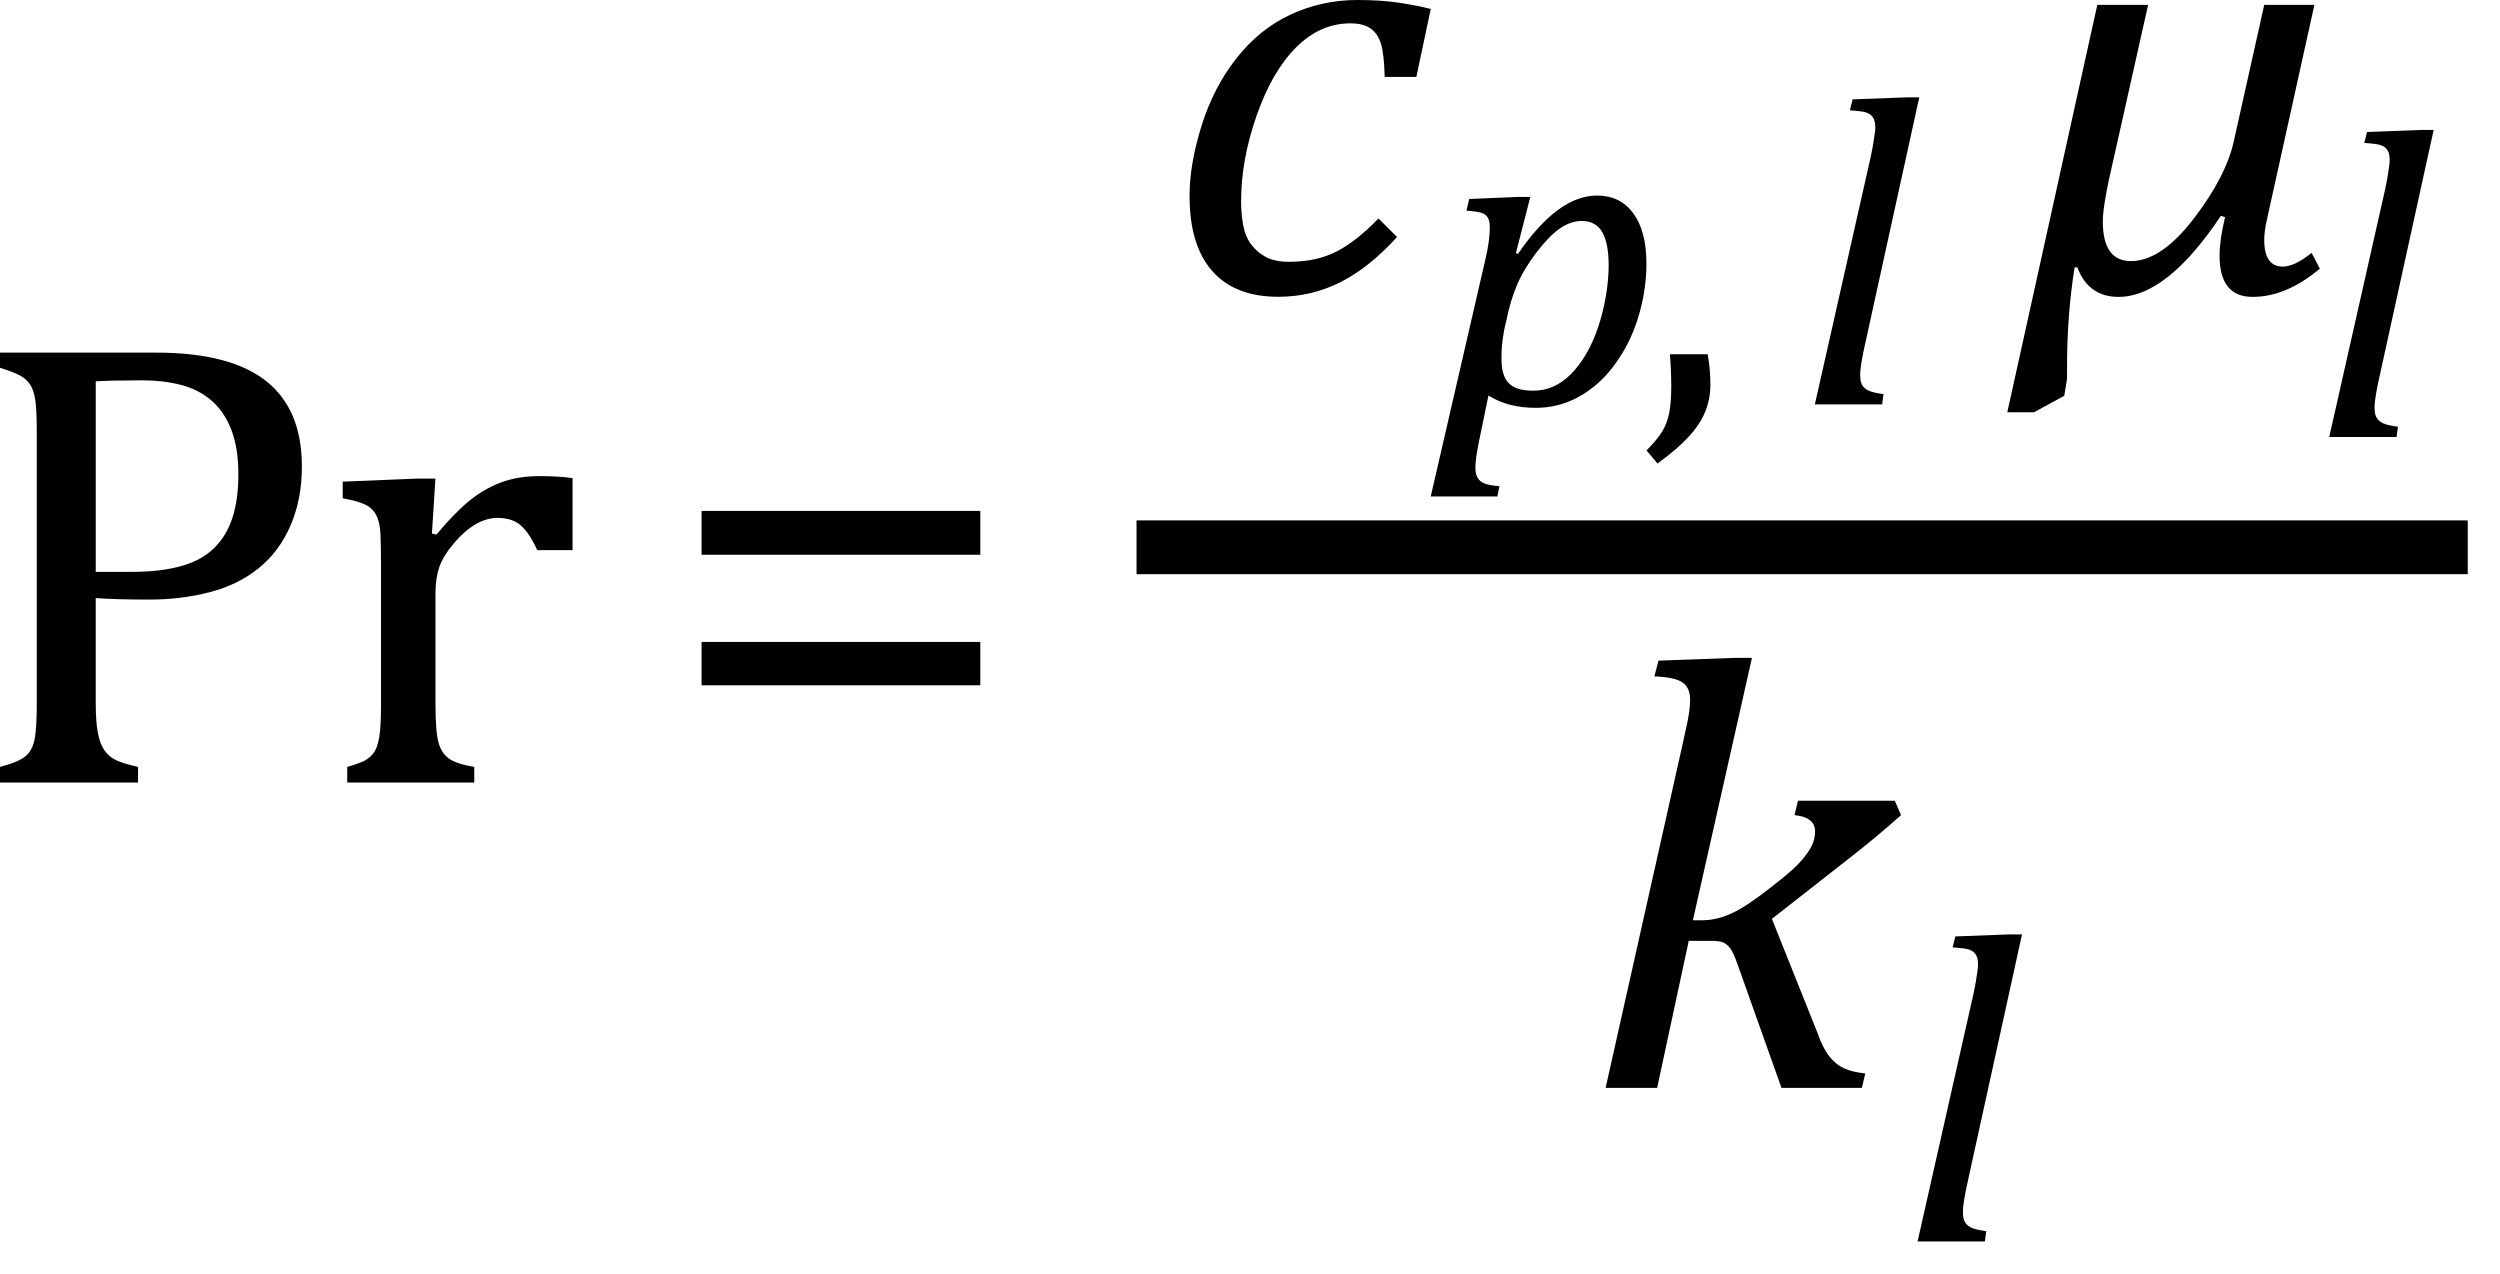 <?xml version="1.0" encoding="UTF-8" standalone="no"?>
<svg
   xmlns:dc="http://purl.org/dc/elements/1.1/"
   xmlns:cc="http://creativecommons.org/ns#"
   xmlns:rdf="http://www.w3.org/1999/02/22-rdf-syntax-ns#"
   xmlns:svg="http://www.w3.org/2000/svg"
   xmlns="http://www.w3.org/2000/svg"
   xmlns:sodipodi="http://sodipodi.sourceforge.net/DTD/sodipodi-0.dtd"
   xmlns:inkscape="http://www.inkscape.org/namespaces/inkscape"
   width="77.504"
   contentScriptType="text/ecmascript"
   preserveAspectRatio="xMidYMid meet"
   font-size="12"
   stroke-miterlimit="10"
   zoomAndPan="magnify"
   version="1.0"
   contentStyleType="text/css"
   font-style="normal"
   height="39.487"
   font-weight="normal"
   y="-9"
   id="svg47"
   sodipodi:docname="eq651d1c85-ae11-4c36-a3c5-dafe8fb50d9f.svg"
   style="font-style:normal;font-weight:normal;font-size:12px;font-family:Dialog;color-interpolation:auto;fill:#000000;fill-opacity:1;stroke:#000000;stroke-width:1;stroke-linecap:square;stroke-linejoin:miter;stroke-miterlimit:10;stroke-dasharray:none;stroke-dashoffset:0;stroke-opacity:1;color-rendering:auto;image-rendering:auto;shape-rendering:auto;text-rendering:auto"
   inkscape:version="0.92.4 (5da689c313, 2019-01-14)">
  <sodipodi:namedview
     pagecolor="#ffffff"
     bordercolor="#666666"
     borderopacity="1"
     objecttolerance="10"
     gridtolerance="10"
     guidetolerance="10"
     inkscape:pageopacity="0"
     inkscape:pageshadow="2"
     inkscape:window-width="1646"
     inkscape:window-height="858"
     id="namedview49"
     showgrid="false"
     fit-margin-bottom="1"
     fit-margin-right="1"
     fit-margin-top="0"
     fit-margin-left="0"
     inkscape:zoom="4.5051383"
     inkscape:cx="32.2188"
     inkscape:cy="22.22669"
     inkscape:window-x="0"
     inkscape:window-y="0"
     inkscape:window-maximized="0"
     inkscape:current-layer="svg47" />
  <!--Converted from MathML using JEuclid-->
  <defs
     id="genericDefs" />
  <g
     style="color-interpolation:linearRGB;color-rendering:optimizeQuality;image-rendering:optimizeQuality;text-rendering:optimizeLegibility"
     id="g5"
     transform="translate(-1.188,24.26)">
    <path
       style="stroke:none"
       inkscape:connector-curvature="0"
       id="path3"
       d="m 4.156,-2.469 q 0,0.578 0.063,0.914 0.062,0.336 0.195,0.539 0.133,0.203 0.351,0.312 0.219,0.109 0.703,0.219 V 0 H 1.188 v -0.484 q 0.594,-0.156 0.805,-0.344 0.211,-0.188 0.273,-0.539 0.062,-0.352 0.062,-1.07 v -8.453 q 0,-0.672 -0.047,-0.977 -0.047,-0.305 -0.164,-0.477 Q 2,-12.516 1.812,-12.617 1.625,-12.719 1.188,-12.859 v -0.469 h 4.844 q 2.281,0 3.398,0.875 1.117,0.875 1.117,2.656 0,1.016 -0.352,1.828 -0.351,0.813 -0.992,1.328 -0.641,0.516 -1.523,0.742 -0.883,0.227 -1.852,0.227 -1.078,0 -1.672,-0.047 z m 0,-4.062 h 1.125 q 1.109,0 1.828,-0.281 0.719,-0.281 1.094,-0.953 0.375,-0.672 0.375,-1.781 0,-0.828 -0.219,-1.391 Q 8.141,-11.5 7.742,-11.844 7.344,-12.188 6.797,-12.328 6.25,-12.469 5.609,-12.469 q -0.969,0 -1.453,0.031 z m 10.422,-1.188 0.141,0.031 q 0.547,-0.656 1,-1.031 0.453,-0.375 0.984,-0.578 0.531,-0.203 1.219,-0.203 0.562,0 1.016,0.062 v 2.234 h -1.094 q -0.234,-0.516 -0.5,-0.758 -0.266,-0.242 -0.734,-0.242 -0.344,0 -0.688,0.203 -0.344,0.203 -0.672,0.594 -0.328,0.391 -0.445,0.734 -0.117,0.344 -0.117,0.812 v 3.422 q 0,0.891 0.102,1.227 0.102,0.336 0.351,0.492 0.25,0.156 0.75,0.234 V 0 h -3.938 v -0.484 q 0.375,-0.109 0.539,-0.195 0.164,-0.086 0.281,-0.242 0.117,-0.156 0.172,-0.484 Q 13,-1.734 13,-2.406 V -6.672 Q 13,-7.297 12.984,-7.68 12.969,-8.062 12.852,-8.289 12.734,-8.516 12.492,-8.625 12.25,-8.734 11.812,-8.812 v -0.516 l 2.281,-0.094 h 0.594 z" />
  </g>
  <g
     style="color-interpolation:linearRGB;color-rendering:optimizeQuality;image-rendering:optimizeQuality;text-rendering:optimizeLegibility"
     id="g9"
     transform="translate(20.531,24.26)">
    <path
       style="stroke:none"
       inkscape:connector-curvature="0"
       id="path7"
       d="m 1.219,-7.062 v -1.359 h 8.641 v 1.359 z m 0,4.047 v -1.344 h 8.641 v 1.344 z" />
  </g>
  <line
     y2="16.967"
     x1="36.068"
     x2="75.671"
     y1="16.967"
     id="line11"
     style="color-interpolation:linearRGB;fill:none;stroke-width:1.667;color-rendering:optimizeQuality;image-rendering:optimizeQuality;text-rendering:optimizeLegibility" />
  <path
     d="M 42.928,2.386 Q 42.907,1.662 42.811,1.353 42.715,1.044 42.491,0.884 42.268,0.724 41.863,0.724 q -0.937,0 -1.683,0.746 -0.746,0.746 -1.225,2.12 -0.479,1.374 -0.479,2.652 0,0.384 0.064,0.735 0.064,0.351 0.245,0.596 0.181,0.245 0.458,0.394 0.277,0.149 0.724,0.149 0.852,0 1.47,-0.32 0.618,-0.319 1.299,-1.023 l 0.575,0.575 q -0.873,0.959 -1.768,1.406 -0.895,0.447 -1.917,0.447 -1.342,0 -2.045,-0.799 -0.703,-0.799 -0.703,-2.333 0,-0.98 0.373,-2.173 Q 37.623,2.706 38.337,1.8 39.051,0.895 40.02,0.447 40.989,0 42.076,0 q 0.746,0 1.3,0.085 0.554,0.085 0.98,0.192 l -0.447,2.109 z"
     id="path13"
     inkscape:connector-curvature="0"
     style="color-interpolation:linearRGB;stroke:none;stroke-width:1;color-rendering:optimizeQuality;image-rendering:optimizeQuality;text-rendering:optimizeLegibility" />
  <g
     style="color-interpolation:linearRGB;stroke-width:0.733;color-rendering:optimizeQuality;image-rendering:optimizeQuality;text-rendering:optimizeLegibility"
     id="g19"
     transform="matrix(1.363,0,0,1.363,44.419,12.537)">
    <path
       style="stroke:none;stroke-width:0.733"
       inkscape:connector-curvature="0"
       id="path17"
       d="M 1.047,0.859 Q 1,1.094 0.984,1.227 0.969,1.359 0.969,1.438 q 0,0.141 0.047,0.227 Q 1.062,1.75 1.172,1.797 1.281,1.844 1.516,1.859 L 1.469,2.094 h -1.516 l 1.25,-5.422 Q 1.297,-3.734 1.297,-4.031 1.297,-4.172 1.25,-4.25 1.203,-4.328 1.102,-4.359 1,-4.391 0.766,-4.406 l 0.062,-0.266 1.109,-0.047 h 0.281 l -0.328,1.281 0.047,0.016 Q 2.844,-4.75 3.734,-4.75 q 0.531,0 0.828,0.406 0.297,0.406 0.297,1.141 0,0.531 -0.141,1.062 Q 4.578,-1.609 4.32,-1.18 4.062,-0.75 3.75,-0.477 3.438,-0.203 3.086,-0.062 2.734,0.078 2.344,0.078 q -0.641,0 -1.078,-0.281 z M 1.625,-1.703 q -0.047,0.266 -0.055,0.398 -0.008,0.133 -0.008,0.274 0,0.375 0.164,0.547 0.164,0.172 0.555,0.172 0.25,0 0.461,-0.094 Q 2.953,-0.5 3.141,-0.688 3.328,-0.875 3.484,-1.141 3.641,-1.406 3.758,-1.75 3.875,-2.094 3.938,-2.469 4,-2.844 4,-3.156 4,-3.672 3.852,-3.922 q -0.148,-0.25 -0.461,-0.25 -0.25,0 -0.492,0.164 -0.242,0.164 -0.531,0.539 -0.289,0.375 -0.445,0.734 -0.156,0.359 -0.25,0.828 z" />
  </g>
  <g
     style="color-interpolation:linearRGB;stroke-width:0.733;color-rendering:optimizeQuality;image-rendering:optimizeQuality;text-rendering:optimizeLegibility"
     id="g23"
     transform="matrix(1.363,0,0,1.363,50.874,12.537)">
    <path
       style="stroke:none;stroke-width:0.733"
       inkscape:connector-curvature="0"
       id="path21"
       d="m 1.516,-1.141 q 0.062,0.344 0.062,0.688 0,0.328 -0.117,0.617 Q 1.344,0.453 1.086,0.734 0.828,1.016 0.375,1.344 L 0.125,1.047 Q 0.359,0.812 0.477,0.625 0.594,0.438 0.641,0.195 q 0.047,-0.242 0.047,-0.602 0,-0.359 -0.031,-0.734 z" />
  </g>
  <g
     style="color-interpolation:linearRGB;stroke-width:0.733;color-rendering:optimizeQuality;image-rendering:optimizeQuality;text-rendering:optimizeLegibility"
     id="g27"
     transform="matrix(1.363,0,0,1.363,55.752,12.537)">
    <path
       style="stroke:none;stroke-width:0.733"
       inkscape:connector-curvature="0"
       id="path25"
       d="M 2.469,-6.984 H 2.75 l -1.266,5.766 q -0.047,0.234 -0.062,0.352 -0.016,0.117 -0.016,0.195 0,0.156 0.047,0.234 0.047,0.078 0.148,0.125 0.102,0.047 0.336,0.078 L 1.906,0 H 0.375 L 1.641,-5.609 Q 1.688,-5.828 1.703,-5.93 1.719,-6.031 1.734,-6.133 1.75,-6.234 1.75,-6.297 1.75,-6.453 1.695,-6.531 1.641,-6.609 1.539,-6.641 1.438,-6.672 1.172,-6.688 l 0.062,-0.25 z" />
  </g>
  <g
     style="color-interpolation:linearRGB;stroke-width:0.733;color-rendering:optimizeQuality;image-rendering:optimizeQuality;text-rendering:optimizeLegibility"
     id="g31"
     transform="matrix(1.363,0,0,1.363,62.314,9.054)">
    <path
       style="stroke:none;stroke-width:0.733"
       inkscape:connector-curvature="0"
       id="path29"
       d="m 7.047,-0.531 q -0.766,0.641 -1.531,0.641 -0.75,0 -0.75,-0.938 0,-0.359 0.125,-0.875 L 4.797,-1.734 q -1.234,1.844 -2.328,1.844 -0.688,0 -0.938,-0.672 H 1.469 q -0.172,1.078 -0.172,2.25 v 0.141 q 0,0.078 0,0.141 L 1.234,2.359 0.547,2.734 h -0.609 l 2.047,-9.266 h 1.156 l -0.781,3.484 q -0.25,1.062 -0.25,1.438 0,0.906 0.641,0.906 0.688,0 1.43,-0.969 0.742,-0.969 0.914,-1.781 l 0.687,-3.078 h 1.141 l -1.078,4.875 q -0.063,0.281 -0.063,0.469 0,0.609 0.422,0.609 0.266,0 0.656,-0.312 z" />
  </g>
  <g
     style="color-interpolation:linearRGB;stroke-width:0.733;color-rendering:optimizeQuality;image-rendering:optimizeQuality;text-rendering:optimizeLegibility"
     id="g35"
     transform="matrix(1.363,0,0,1.363,71.699,13.548)">
    <path
       style="stroke:none;stroke-width:0.733"
       inkscape:connector-curvature="0"
       id="path33"
       d="M 2.469,-6.984 H 2.75 l -1.266,5.766 q -0.047,0.234 -0.062,0.352 -0.016,0.117 -0.016,0.195 0,0.156 0.047,0.234 0.047,0.078 0.148,0.125 0.102,0.047 0.336,0.078 L 1.906,0 H 0.375 L 1.641,-5.609 Q 1.688,-5.828 1.703,-5.93 1.719,-6.031 1.734,-6.133 1.75,-6.234 1.75,-6.297 1.75,-6.453 1.695,-6.531 1.641,-6.609 1.539,-6.641 1.438,-6.672 1.172,-6.688 l 0.062,-0.25 z" />
  </g>
  <g
     style="color-interpolation:linearRGB;stroke-width:0.733;color-rendering:optimizeQuality;image-rendering:optimizeQuality;text-rendering:optimizeLegibility"
     id="g39"
     transform="matrix(1.363,0,0,1.363,49.053,33.726)">
    <path
       style="stroke:none;stroke-width:0.733"
       inkscape:connector-curvature="0"
       id="path37"
       d="m 2.516,-3.812 h 0.219 q 0.219,0 0.461,-0.078 Q 3.438,-3.969 3.719,-4.148 4,-4.328 4.469,-4.703 4.828,-4.984 5,-5.188 q 0.172,-0.203 0.234,-0.352 0.062,-0.148 0.062,-0.289 0,-0.328 -0.469,-0.375 L 4.906,-6.531 H 7.109 L 7.25,-6.203 q -0.578,0.516 -1.203,1 l -1.734,1.359 1.031,2.578 q 0.125,0.359 0.273,0.547 0.148,0.188 0.336,0.274 0.188,0.086 0.484,0.117 L 6.359,0 H 4.531 l -1,-2.812 Q 3.438,-3.078 3.367,-3.172 3.297,-3.266 3.211,-3.305 3.125,-3.344 2.922,-3.344 h -0.5 L 1.703,0 H 0.531 l 1.75,-7.812 q 0.078,-0.344 0.109,-0.5 0.031,-0.156 0.047,-0.281 0.016,-0.125 0.016,-0.234 0,-0.281 -0.18,-0.399 -0.18,-0.117 -0.633,-0.133 l 0.094,-0.359 1.719,-0.062 h 0.406 z" />
  </g>
  <g
     style="color-interpolation:linearRGB;stroke-width:0.733;color-rendering:optimizeQuality;image-rendering:optimizeQuality;text-rendering:optimizeLegibility"
     id="g43"
     transform="matrix(1.363,0,0,1.363,58.937,38.487)">
    <path
       style="stroke:none;stroke-width:0.733"
       inkscape:connector-curvature="0"
       id="path41"
       d="M 2.469,-6.984 H 2.75 l -1.266,5.766 q -0.047,0.234 -0.062,0.352 -0.016,0.117 -0.016,0.195 0,0.156 0.047,0.234 0.047,0.078 0.148,0.125 0.102,0.047 0.336,0.078 L 1.906,0 H 0.375 L 1.641,-5.609 Q 1.688,-5.828 1.703,-5.93 1.719,-6.031 1.734,-6.133 1.75,-6.234 1.75,-6.297 1.75,-6.453 1.695,-6.531 1.641,-6.609 1.539,-6.641 1.438,-6.672 1.172,-6.688 l 0.062,-0.25 z" />
  </g>
</svg>
